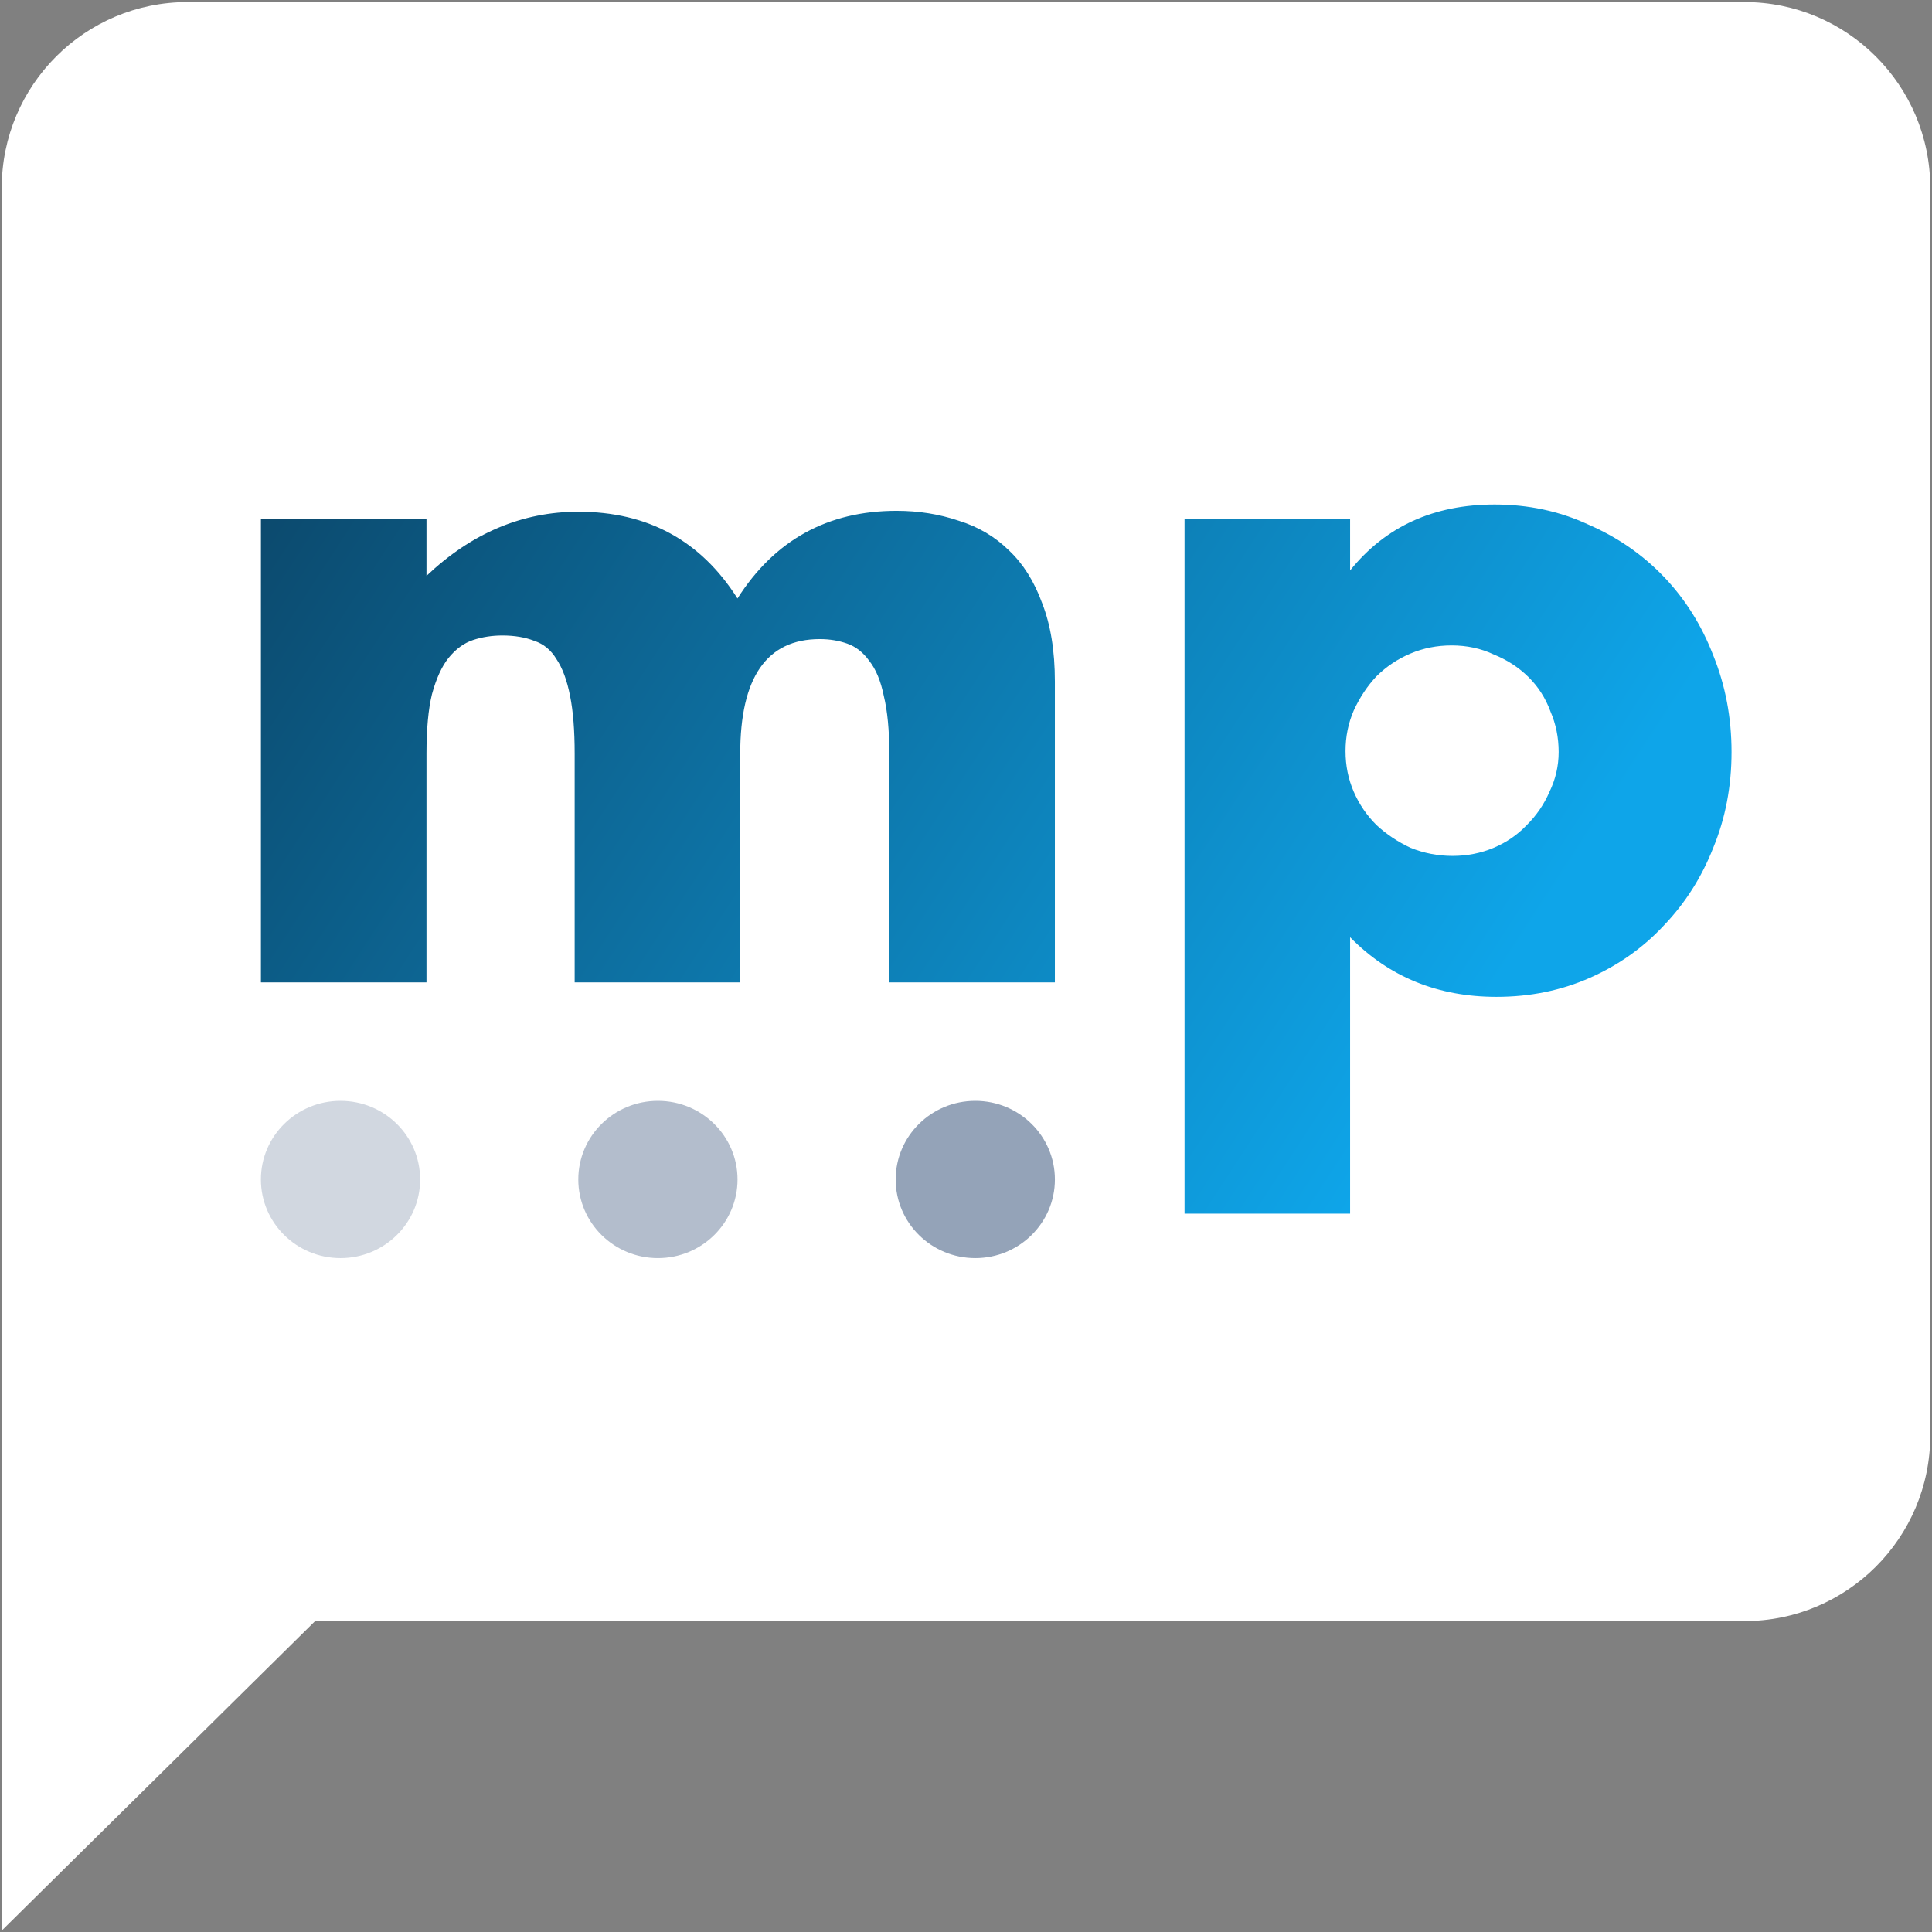 <svg width="208" height="208" viewBox="0 0 208 208" fill="none" xmlns="http://www.w3.org/2000/svg">
<rect x="0" y="0" width="208" height="208" fill="#808080" stroke="none"/>
<path fill-rule="evenodd" clip-rule="evenodd" d="M20.187 0.222C9.141 0.222 0.187 9.177 0.187 20.222V133.513V154.526V207.849L33.926 174.526H187.813C198.859 174.526 207.813 165.572 207.813 154.526V20.222C207.813 9.177 198.859 0.222 187.813 0.222H20.187Z" fill="white"/>
<path d="M167.806 80.963C167.806 79.407 167.51 77.948 166.92 76.586C166.394 75.16 165.607 73.928 164.556 72.89C163.506 71.853 162.258 71.042 160.814 70.459C159.435 69.81 157.925 69.486 156.284 69.486C154.709 69.486 153.231 69.778 151.853 70.362C150.474 70.945 149.26 71.756 148.209 72.793C147.224 73.831 146.404 75.062 145.747 76.489C145.156 77.851 144.861 79.309 144.861 80.866C144.861 82.422 145.156 83.881 145.747 85.242C146.338 86.604 147.159 87.804 148.209 88.841C149.26 89.814 150.474 90.624 151.853 91.273C153.297 91.856 154.807 92.148 156.383 92.148C157.958 92.148 159.435 91.856 160.814 91.273C162.193 90.689 163.374 89.879 164.359 88.841C165.41 87.804 166.23 86.604 166.821 85.242C167.478 83.881 167.806 82.454 167.806 80.963ZM145.353 130.663H127.529V55.87H145.353V61.414C149.161 56.68 154.347 54.314 160.913 54.314C164.523 54.314 167.872 55.027 170.957 56.453C174.108 57.815 176.833 59.695 179.131 62.094C181.428 64.493 183.201 67.314 184.448 70.556C185.761 73.798 186.418 77.267 186.418 80.963C186.418 84.659 185.761 88.095 184.448 91.273C183.201 94.45 181.428 97.238 179.131 99.637C176.899 102.036 174.24 103.916 171.154 105.278C168.069 106.64 164.72 107.321 161.11 107.321C154.807 107.321 149.555 105.181 145.353 100.901V130.663Z" fill="url(#paint0_linear_502_756)"/>
<path d="M28.091 55.87H45.915V61.997C50.774 57.394 56.223 55.092 62.263 55.092C69.747 55.092 75.458 58.204 79.397 64.429C83.402 58.139 89.114 54.994 96.532 54.994C98.896 54.994 101.128 55.351 103.229 56.064C105.329 56.713 107.135 57.783 108.645 59.274C110.155 60.7 111.336 62.581 112.19 64.915C113.109 67.249 113.569 70.07 113.569 73.377V105.764H95.744V81.157C95.744 78.629 95.547 76.554 95.153 74.933C94.825 73.312 94.3 72.047 93.578 71.14C92.921 70.232 92.134 69.616 91.215 69.292C90.295 68.968 89.311 68.805 88.26 68.805C82.549 68.805 79.693 72.923 79.693 81.157V105.764H61.869V81.157C61.869 78.629 61.704 76.554 61.376 74.933C61.048 73.247 60.556 71.918 59.899 70.945C59.308 69.973 58.52 69.324 57.536 69C56.551 68.611 55.402 68.416 54.089 68.416C52.973 68.416 51.922 68.579 50.938 68.903C49.953 69.227 49.067 69.875 48.279 70.848C47.557 71.756 46.966 73.052 46.506 74.738C46.112 76.359 45.915 78.499 45.915 81.157V105.764H28.091V55.87Z" fill="url(#paint1_linear_502_756)"/>
<ellipse cx="105" cy="126.983" rx="8.571" ry="8.465" fill="#94A3B8"/>
<ellipse cx="70.831" cy="126.983" rx="8.571" ry="8.465" fill="#B3BDCC"/>
<ellipse cx="36.66" cy="126.983" rx="8.571" ry="8.465" fill="#D1D7E0"/>
<defs>
<linearGradient id="paint0_linear_502_756" x1="145.141" y1="130.437" x2="28.946" y2="54.781" gradientUnits="userSpaceOnUse">
<stop stop-color="#0EA5E9"/>
<stop offset="1" stop-color="#0C4A6E"/>
</linearGradient>
<linearGradient id="paint1_linear_502_756" x1="145.141" y1="130.437" x2="28.946" y2="54.781" gradientUnits="userSpaceOnUse">
<stop stop-color="#0EA5E9"/>
<stop offset="1" stop-color="#0C4A6E"/>
</linearGradient>
</defs>
</svg>
